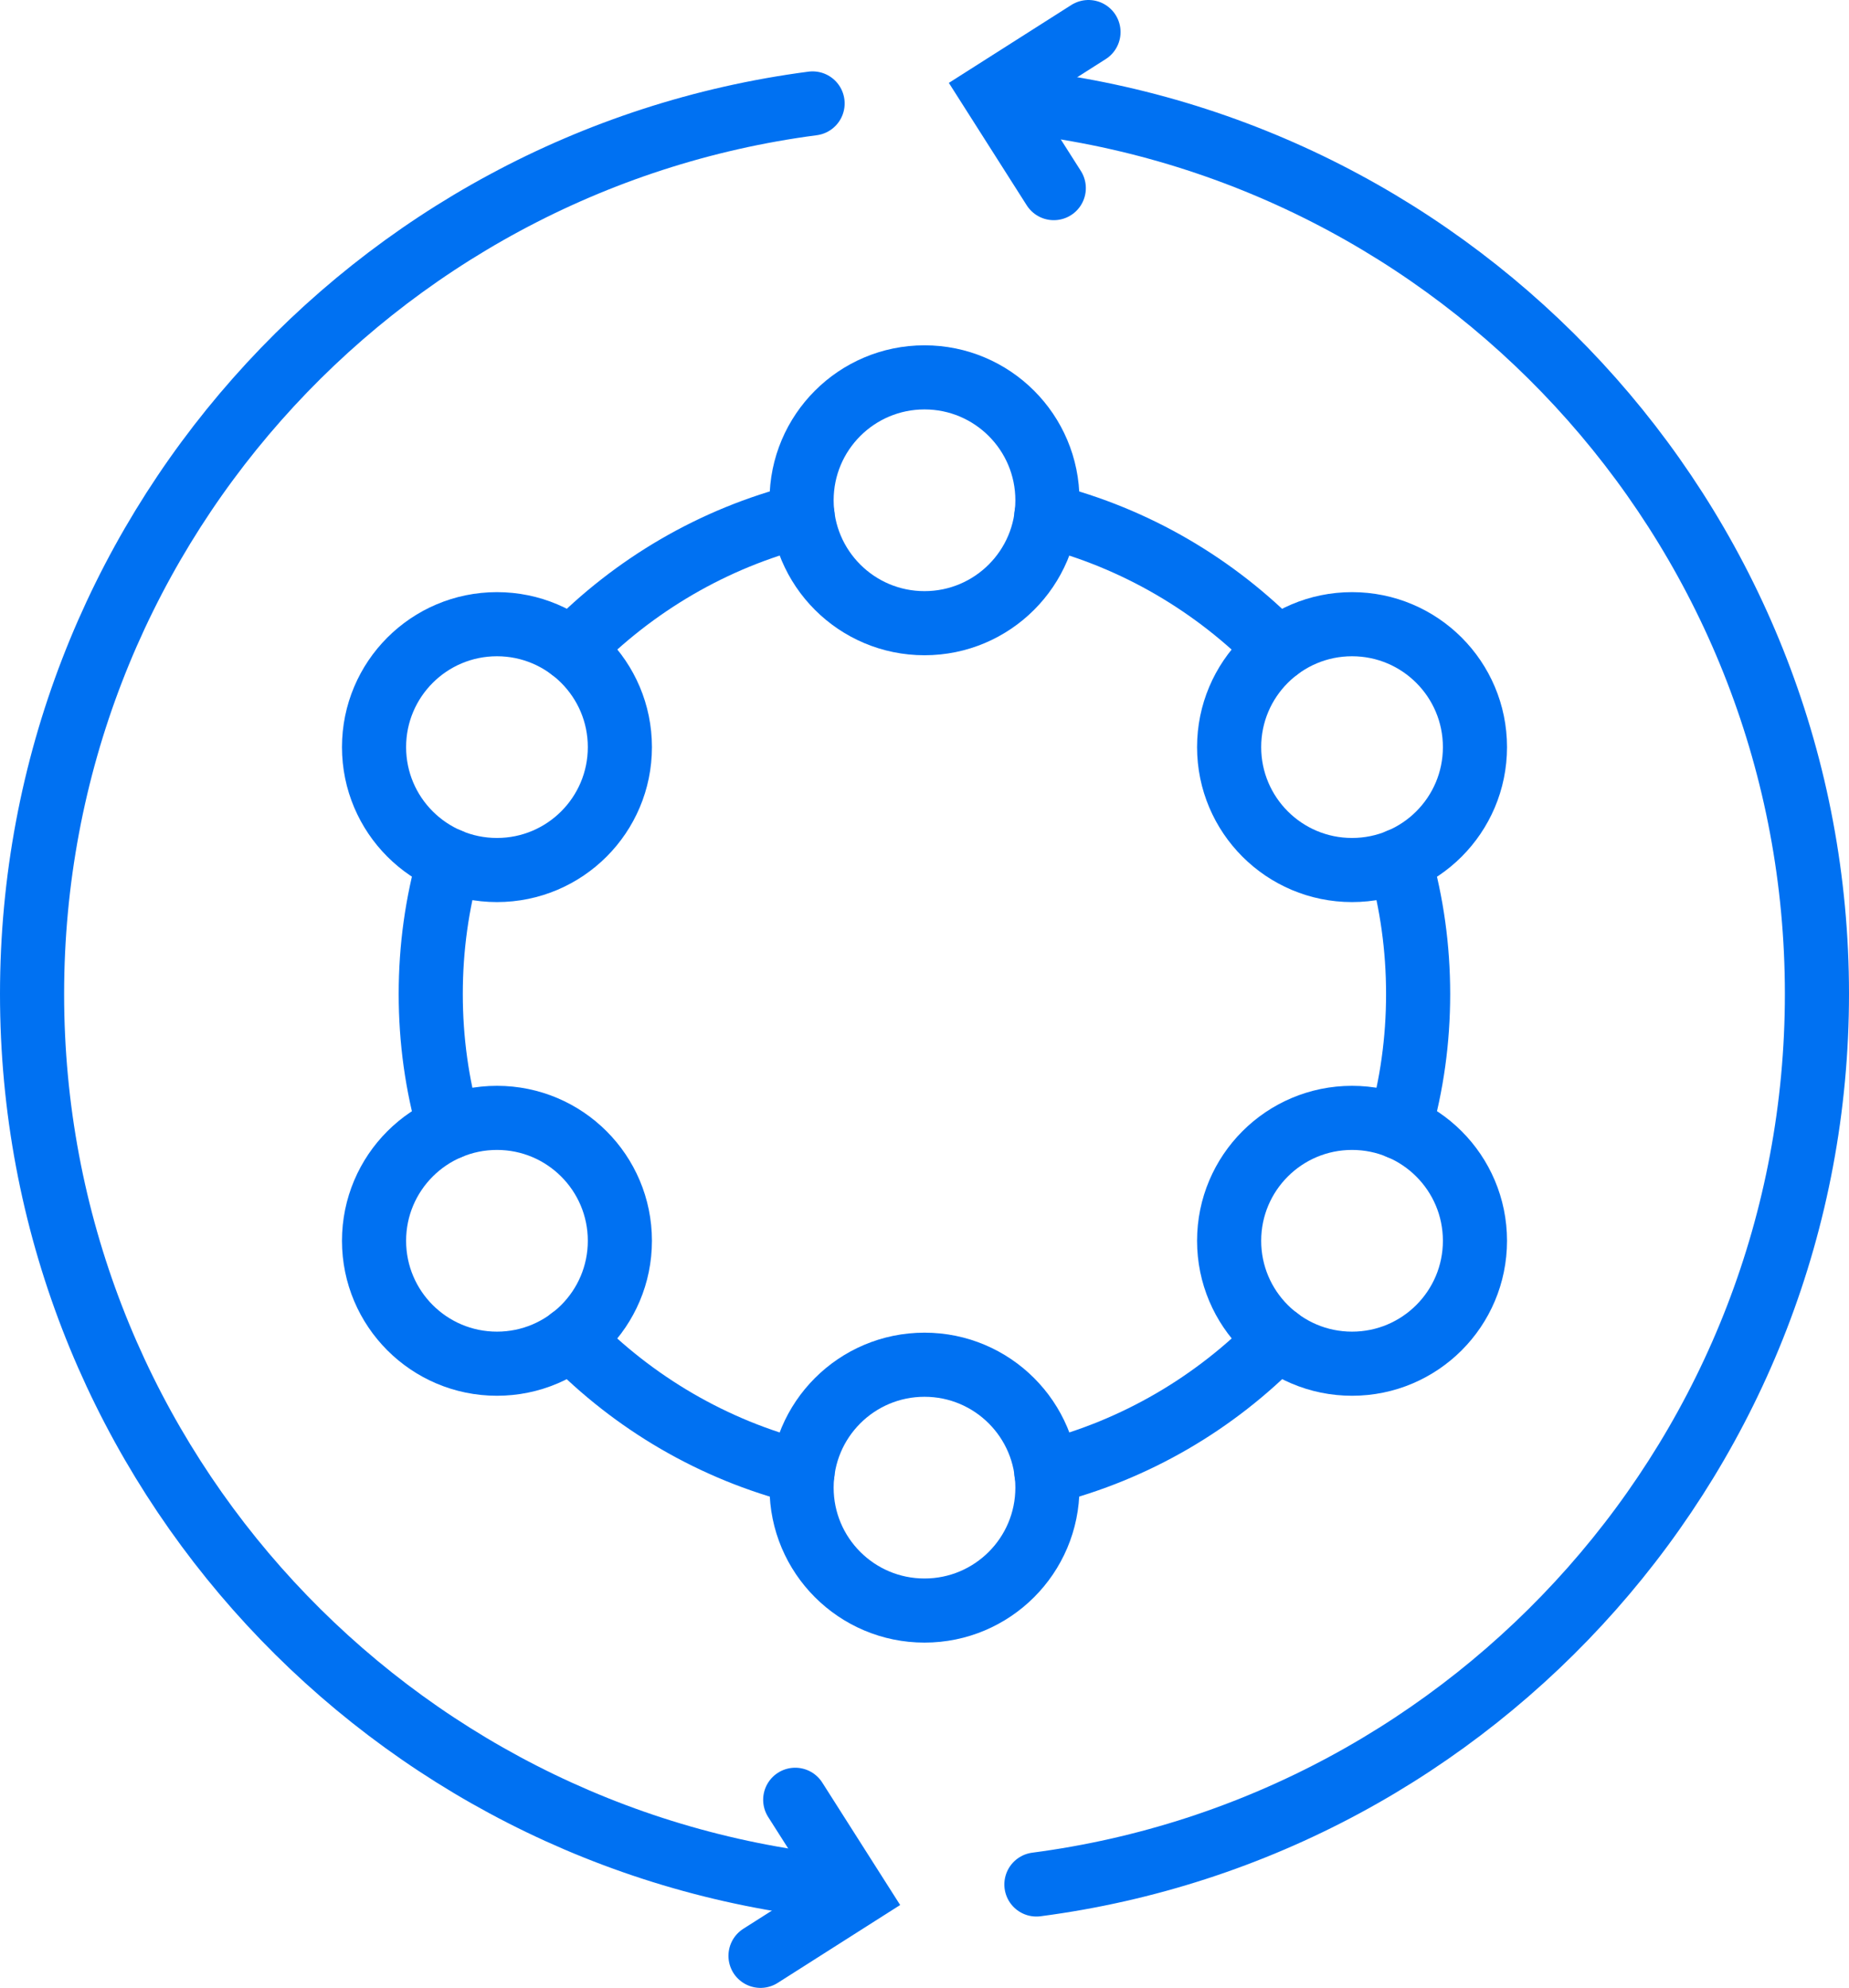 <?xml version="1.0" encoding="UTF-8"?><svg id="b" xmlns="http://www.w3.org/2000/svg" viewBox="0 0 86.512 93.013"><defs><style>.d{fill:none;stroke:#0071f2;stroke-linecap:round;stroke-miterlimit:10;stroke-width:3px;}</style></defs><g id="c"><path class="d" d="M21.018,52.756c-.568-1.984-.864-4.079-.864-6.247s.296-4.263.864-6.255"/><path class="d" d="M48.956,68.897c4.183-1.056,7.91-3.263,10.83-6.263"/><path class="d" d="M48.956,24.123c4.183,1.056,7.902,3.263,10.822,6.255"/><path class="d" d="M65.488,40.255c.568,1.992.864,4.087.864,6.255s-.296,4.263-.864,6.247"/><path class="d" d="M26.721,62.634c2.919,2.999,6.647,5.207,10.83,6.263"/><path class="d" d="M26.729,30.377c2.919-2.991,6.639-5.199,10.822-6.255"/><circle class="d" cx="43.256" cy="23.408" r="5.751"/><circle class="d" cx="23.252" cy="34.957" r="5.751"/><circle class="d" cx="23.252" cy="58.056" r="5.751"/><circle class="d" cx="43.256" cy="69.606" r="5.751"/><circle class="d" cx="63.26" cy="58.056" r="5.751"/><circle class="d" cx="63.26" cy="34.957" r="5.751"/><path class="d" d="M48.492,4.84c20.611,2.695,36.52,20.323,36.52,41.663,0,21.347-15.908,38.975-36.52,41.671"/><polyline class="d" points="50.929 1.5 46.466 4.339 49.305 8.802"/><path class="d" d="M38.02,88.173C17.408,85.478,1.5,67.85,1.5,46.511,1.5,25.163,17.408,7.535,38.02,4.84"/><polyline class="d" points="35.583 91.513 40.046 88.674 37.207 84.211"/></g></svg>